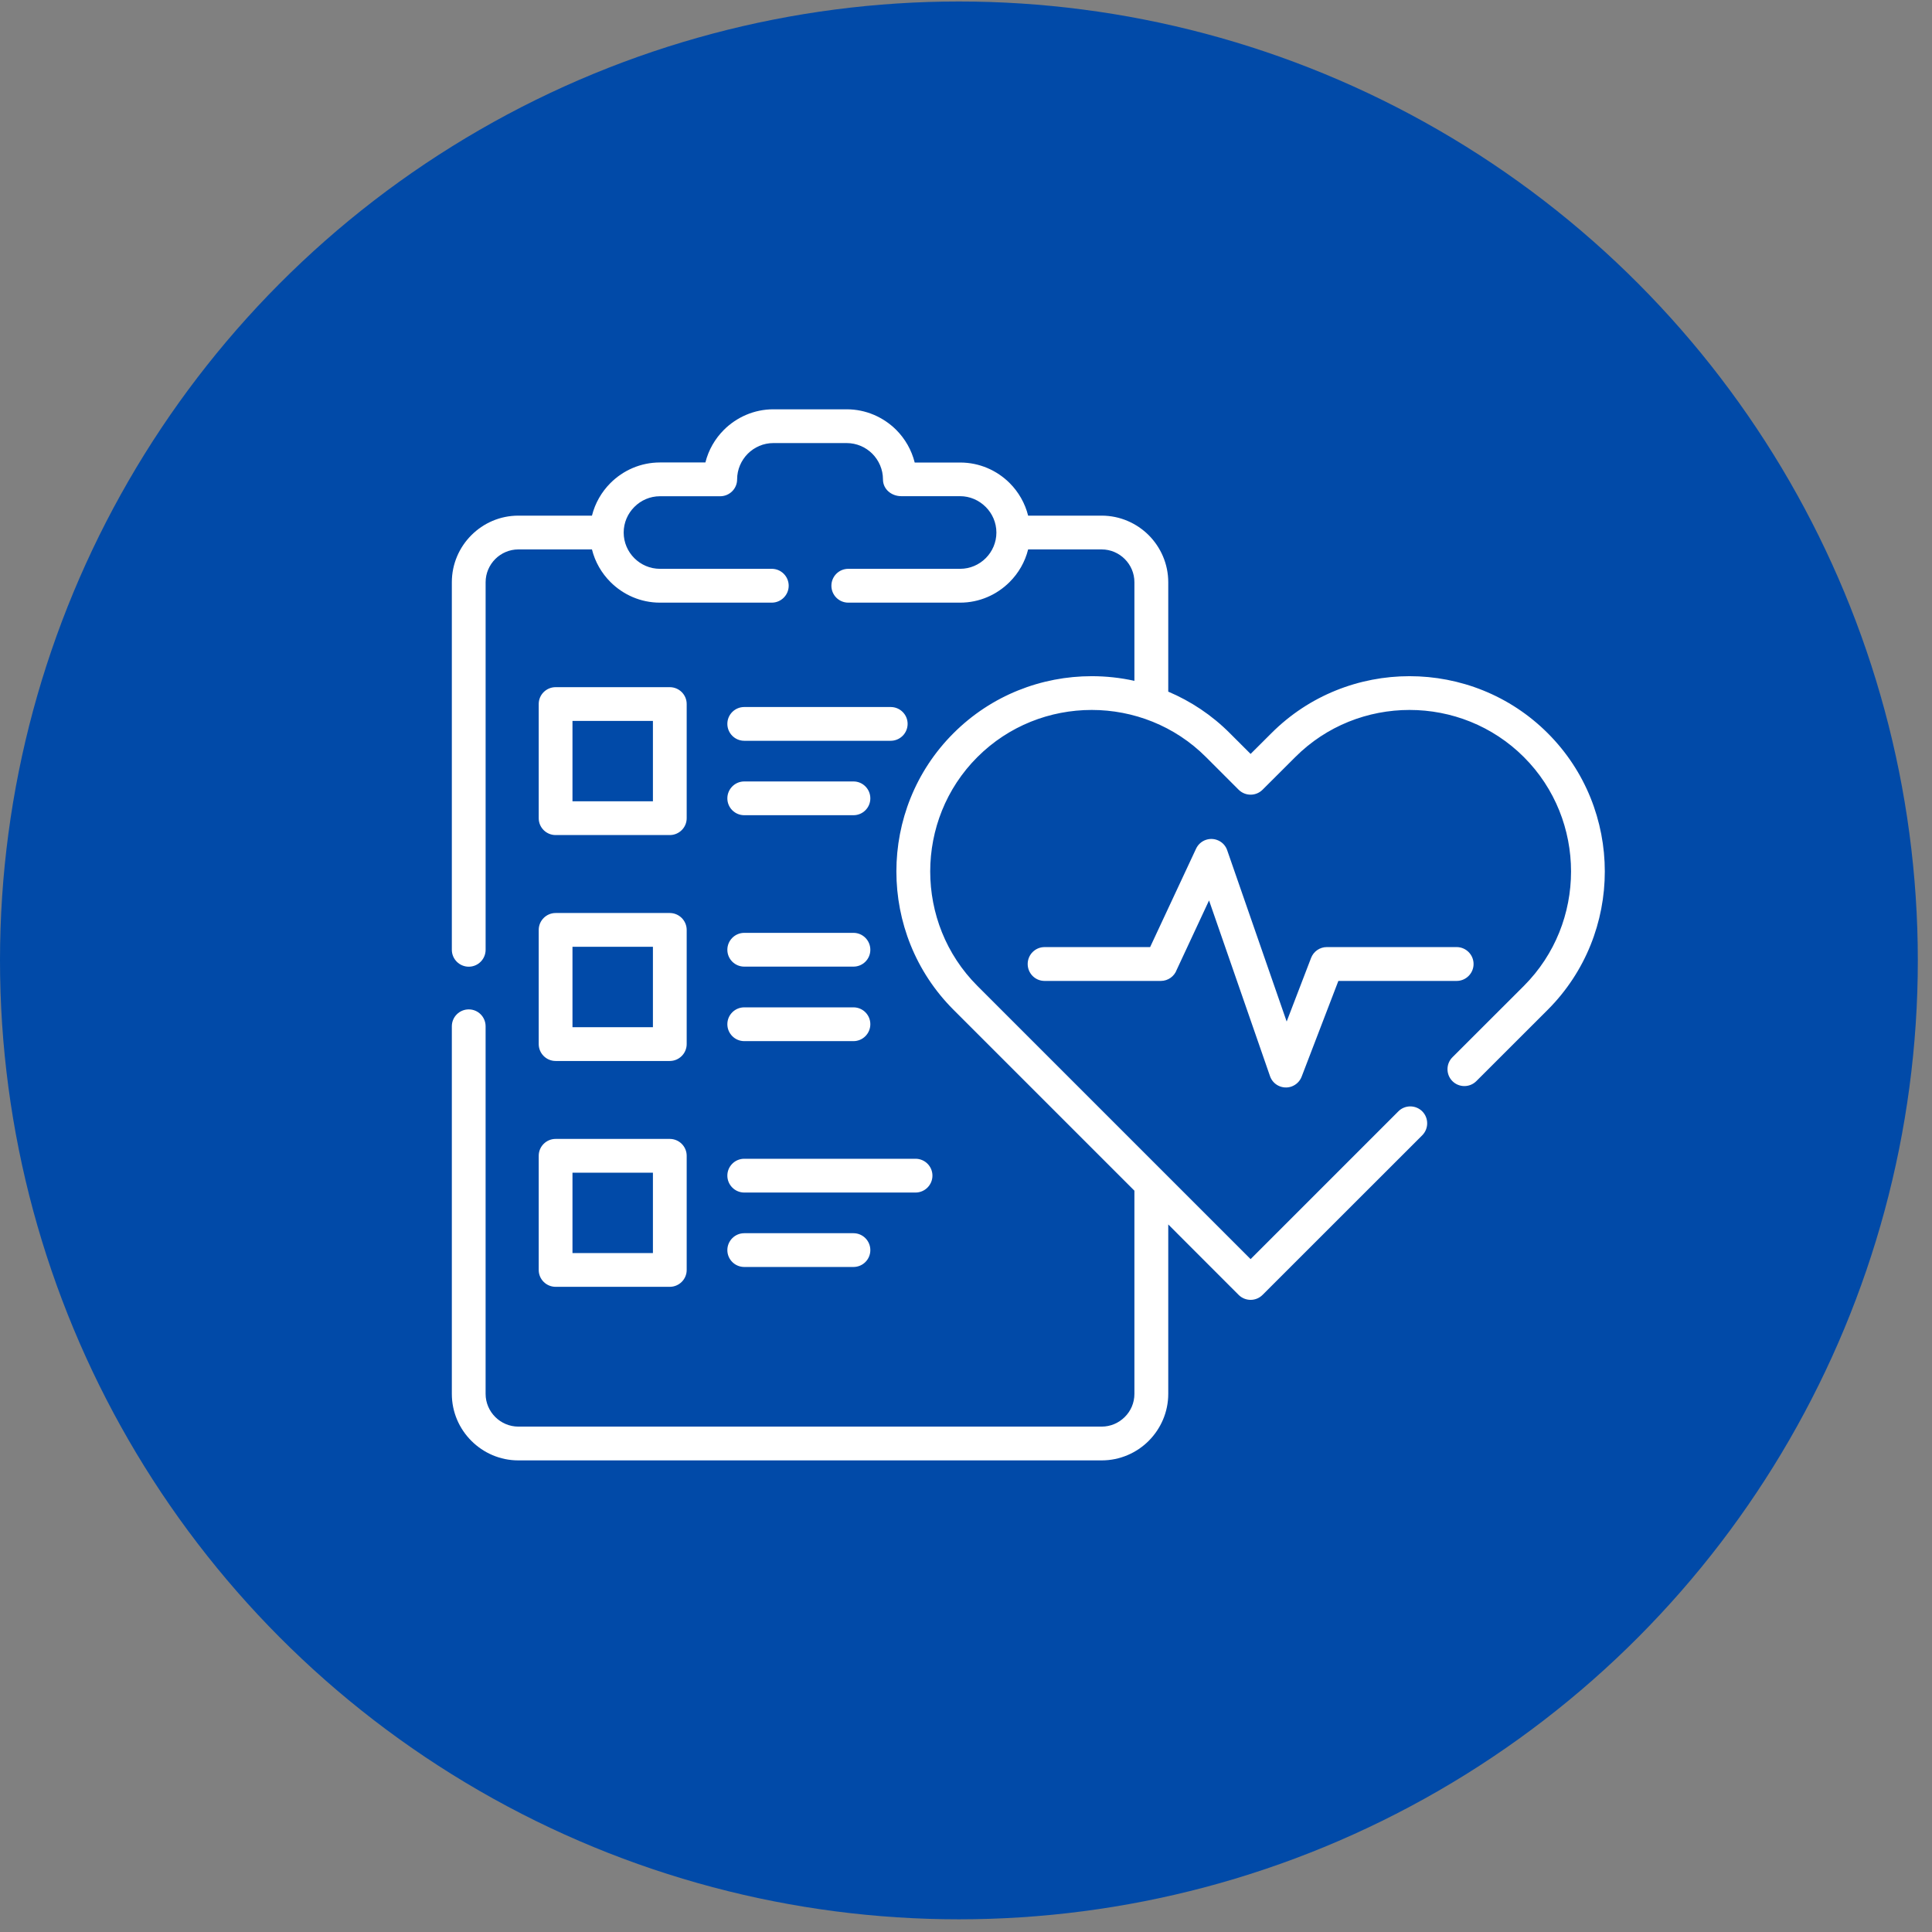 <svg xmlns="http://www.w3.org/2000/svg" width="124" height="124" viewBox="0 0 124 124" fill="none"><rect x="0" y="0" width="124" height="124" fill="#808080" stroke="none"/><circle cx="61.545" cy="61.641" r="61.545" fill="#014AA8"></circle><path d="M65.988 33.095H70.707C71.883 33.095 72.953 33.579 73.727 34.349C74.497 35.123 74.981 36.193 74.981 37.368V44.391C76.419 45.001 77.771 45.89 78.938 47.062L80.266 48.389L81.597 47.062C84.035 44.62 87.251 43.399 90.467 43.399C93.683 43.399 96.9 44.62 99.341 47.062C101.779 49.5 103 52.716 103 55.932C103 59.148 101.779 62.364 99.341 64.806L94.753 69.39C94.331 69.812 93.642 69.812 93.22 69.39C92.798 68.969 92.798 68.28 93.22 67.858L97.809 63.274C99.825 61.254 100.833 58.595 100.833 55.932C100.833 53.273 99.825 50.61 97.809 48.594C95.789 46.574 93.13 45.566 90.467 45.566C87.809 45.566 85.145 46.574 83.13 48.594L81.032 50.688C80.61 51.109 79.926 51.109 79.5 50.688L77.406 48.594C75.391 46.574 72.727 45.566 70.069 45.566C67.405 45.566 64.746 46.574 62.727 48.594C60.711 50.61 59.703 53.273 59.703 55.932C59.703 58.595 60.711 61.254 62.727 63.274C68.573 69.12 74.419 74.966 80.266 80.813L89.75 71.328C90.172 70.906 90.857 70.906 91.283 71.328C91.705 71.754 91.705 72.439 91.283 72.865L81.032 83.111C80.61 83.533 79.926 83.533 79.5 83.111L74.981 78.588V89.462C74.981 90.637 74.497 91.703 73.727 92.477C72.953 93.251 71.883 93.731 70.707 93.731H33.269C32.093 93.731 31.028 93.251 30.254 92.477C29.479 91.703 29 90.637 29 89.462V65.871C29 65.269 29.488 64.785 30.086 64.785C30.684 64.785 31.167 65.269 31.167 65.871V89.462C31.167 90.039 31.405 90.564 31.786 90.945C32.167 91.326 32.696 91.563 33.269 91.563H70.707C71.285 91.563 71.809 91.326 72.191 90.945C72.576 90.564 72.809 90.039 72.809 89.462V76.421L61.194 64.806C58.752 62.364 57.532 59.148 57.532 55.932C57.532 52.716 58.752 49.5 61.194 47.062C63.636 44.62 66.852 43.399 70.068 43.399C70.986 43.399 71.908 43.498 72.809 43.698V37.368C72.809 36.791 72.576 36.266 72.191 35.881C71.809 35.5 71.285 35.263 70.707 35.263H65.988C65.787 36.07 65.369 36.787 64.799 37.356C63.984 38.171 62.862 38.679 61.624 38.679H54.446C53.844 38.679 53.361 38.192 53.361 37.594C53.361 36.995 53.844 36.508 54.446 36.508H61.624C62.263 36.508 62.845 36.246 63.267 35.824C63.689 35.402 63.951 34.82 63.951 34.181C63.951 33.542 63.689 32.96 63.267 32.538C62.829 32.1 62.243 31.846 61.624 31.846H57.851C57.216 31.846 56.671 31.403 56.671 30.768C56.671 30.129 56.409 29.547 55.987 29.121C55.565 28.699 54.979 28.437 54.34 28.437H49.637C48.998 28.437 48.416 28.699 47.994 29.121C47.572 29.547 47.31 30.129 47.31 30.768C47.31 31.366 46.822 31.85 46.224 31.85H42.356C41.717 31.85 41.135 32.112 40.713 32.538C40.291 32.96 40.029 33.542 40.029 34.181C40.029 34.82 40.291 35.402 40.713 35.824C41.135 36.246 41.717 36.508 42.356 36.508H49.534C50.133 36.508 50.62 36.995 50.62 37.594C50.62 38.192 50.132 38.679 49.534 38.679H42.356C41.119 38.679 39.996 38.171 39.181 37.356C38.612 36.787 38.194 36.07 37.993 35.263H33.269C32.696 35.263 32.167 35.5 31.786 35.881C31.405 36.266 31.168 36.791 31.168 37.368V60.959C31.168 61.557 30.684 62.045 30.086 62.045C29.488 62.045 29 61.557 29 60.959V37.368C29 36.192 29.48 35.123 30.254 34.349C31.028 33.574 32.093 33.095 33.269 33.095H37.993C38.194 32.292 38.612 31.571 39.181 31.002C39.992 30.19 41.119 29.682 42.357 29.682H45.274C45.474 28.879 45.892 28.158 46.462 27.589C47.277 26.778 48.4 26.27 49.637 26.27H54.34C55.582 26.27 56.704 26.778 57.52 27.589C58.089 28.158 58.507 28.883 58.708 29.686H61.625C62.862 29.686 63.985 30.19 64.8 31.002C65.369 31.571 65.787 32.292 65.988 33.095ZM67.041 62.958C66.442 62.958 65.959 62.471 65.959 61.872C65.959 61.274 66.443 60.787 67.041 60.787H73.817L76.767 54.469C77.021 53.928 77.664 53.695 78.205 53.949C78.488 54.08 78.688 54.322 78.774 54.6L82.581 65.564L84.146 61.487C84.305 61.065 84.707 60.786 85.157 60.786H93.491C94.089 60.786 94.577 61.274 94.577 61.872C94.577 62.47 94.089 62.958 93.491 62.958H85.899L83.543 69.1C83.433 69.39 83.199 69.628 82.884 69.739C82.318 69.931 81.704 69.632 81.511 69.067L77.599 57.792L75.525 62.241C75.374 62.659 74.972 62.958 74.505 62.958H67.041V62.958ZM47.768 76.54C47.17 76.54 46.683 76.052 46.683 75.454C46.683 74.856 47.17 74.372 47.768 74.372H58.761C59.359 74.372 59.846 74.856 59.846 75.454C59.846 76.052 59.359 76.54 58.761 76.54H47.768ZM47.768 81.317C47.17 81.317 46.683 80.833 46.683 80.235C46.683 79.637 47.17 79.15 47.768 79.15H54.778C55.377 79.15 55.86 79.637 55.86 80.235C55.86 80.833 55.376 81.317 54.778 81.317H47.768ZM47.768 62.04C47.17 62.04 46.683 61.557 46.683 60.959C46.683 60.361 47.17 59.873 47.768 59.873H54.778C55.377 59.873 55.86 60.361 55.86 60.959C55.86 61.557 55.376 62.04 54.778 62.04H47.768ZM47.768 66.822C47.17 66.822 46.683 66.334 46.683 65.736C46.683 65.138 47.17 64.654 47.768 64.654H54.778C55.377 64.654 55.86 65.138 55.86 65.736C55.86 66.334 55.376 66.822 54.778 66.822H47.768ZM47.768 47.545C47.17 47.545 46.683 47.058 46.683 46.459C46.683 45.861 47.17 45.378 47.768 45.378H57.167C57.765 45.378 58.253 45.861 58.253 46.459C58.253 47.058 57.765 47.545 57.167 47.545H47.768ZM47.768 52.322C47.17 52.322 46.683 51.839 46.683 51.241C46.683 50.643 47.17 50.155 47.768 50.155H54.778C55.377 50.155 55.86 50.643 55.86 51.241C55.86 51.839 55.376 52.322 54.778 52.322H47.768ZM35.662 73.098H42.987C43.585 73.098 44.073 73.582 44.073 74.18V81.509C44.073 82.108 43.585 82.591 42.987 82.591H35.662C35.063 82.591 34.576 82.107 34.576 81.509V74.18C34.576 73.582 35.064 73.098 35.662 73.098ZM41.906 75.266H36.743V80.424H41.906V75.266ZM35.662 58.599H42.987C43.585 58.599 44.073 59.087 44.073 59.685V67.01C44.073 67.609 43.585 68.096 42.987 68.096H35.662C35.063 68.096 34.576 67.609 34.576 67.01V59.685C34.576 59.087 35.064 58.599 35.662 58.599ZM41.906 60.766H36.743V65.928H41.906V60.766ZM35.662 44.104H42.987C43.585 44.104 44.073 44.587 44.073 45.185V52.515C44.073 53.113 43.585 53.596 42.987 53.596H35.662C35.063 53.596 34.576 53.113 34.576 52.515V45.185C34.576 44.587 35.064 44.104 35.662 44.104ZM41.906 46.271H36.743V51.429H41.906V46.271Z" fill="white"></path></svg>
